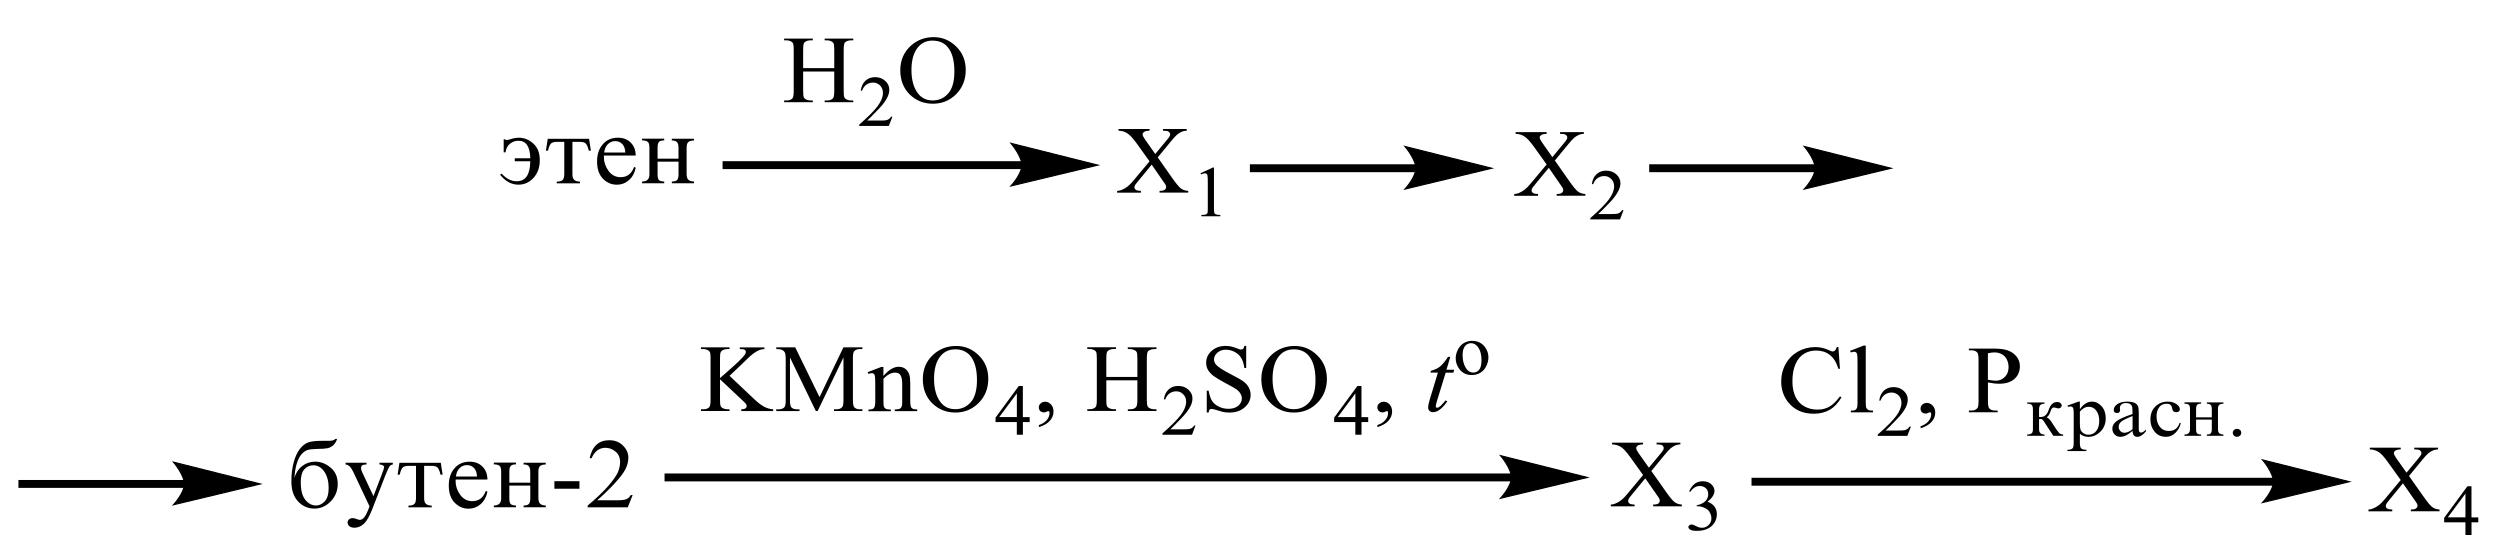 <?xml version="1.0" encoding="UTF-8"?> <svg xmlns="http://www.w3.org/2000/svg" xmlns:xlink="http://www.w3.org/1999/xlink" id="_Слой_1" data-name="Слой 1" width="534.61" height="119.45" viewBox="0 0 534.61 119.45"><defs><style> .cls-1 { stroke: #000; stroke-linecap: round; stroke-miterlimit: 10; stroke-width: .25px; } .cls-1, .cls-2 { fill: none; } .cls-3 { fill-rule: evenodd; } .cls-4 { clip-path: url(#clippath); } </style><clipPath id="clippath"><rect class="cls-2" width="534.61" height="119.45"></rect></clipPath></defs><g class="cls-4"><path class="cls-3" d="M247.57,33.65l3.06,4.36c.85,1.21,1.48,1.97,1.89,2.28.41.32.95.49,1.58.53v.37h-6.14v-.37c.41,0,.71-.05.89-.12.15-.06.28-.15.37-.28.09-.12.15-.25.15-.38,0-.15-.04-.31-.09-.46-.06-.11-.24-.41-.59-.88l-2.41-3.49-3.01,3.66c-.32.39-.5.65-.58.78-.06.13-.09.26-.09.41,0,.21.09.39.3.53.19.14.54.22,1.08.24v.37h-5.09v-.37c.37-.03.69-.1.95-.21.43-.17.84-.41,1.24-.7.39-.29.84-.75,1.34-1.36l3.4-4.06-2.82-3.93c-.78-1.06-1.43-1.76-1.97-2.09-.52-.33-1.15-.51-1.84-.53v-.37h6.63v.37c-.58.02-.97.11-1.17.26-.2.15-.32.32-.32.51,0,.25.19.61.52,1.09l2.19,3.12,2.54-3.06c.3-.36.48-.61.54-.74.07-.13.11-.27.11-.41s-.04-.26-.13-.37c-.11-.14-.24-.24-.41-.3-.15-.06-.48-.09-1-.1v-.37h5.09v.37c-.41.02-.72.08-.98.18-.37.16-.72.36-1.04.62-.32.26-.76.74-1.34,1.45l-2.84,3.45Z"></path><path class="cls-3" d="M256.72,37.04l2.62-1.21h.26v8.62c0,.57.02.93.07,1.07.06.14.15.25.32.32.15.07.48.12.97.13v.28h-4.05v-.28c.52-.01.84-.05.98-.12s.26-.17.32-.29c.06-.12.07-.49.07-1.1v-5.51c0-.74-.02-1.22-.07-1.43-.04-.16-.09-.28-.2-.35-.09-.08-.2-.11-.35-.11-.19,0-.46.08-.82.23l-.11-.23Z"></path><path class="cls-3" d="M353.13,100.73l3.08,4.36c.84,1.21,1.47,1.97,1.89,2.28.41.32.93.49,1.56.53v.37h-6.14v-.37c.41,0,.71-.05.91-.12.15-.06.28-.15.37-.28.09-.12.13-.25.13-.38,0-.15-.02-.31-.09-.46-.04-.11-.24-.41-.58-.88l-2.43-3.49-3.01,3.66c-.32.39-.5.65-.56.78-.07.13-.09.26-.09.41,0,.21.09.39.28.53.19.14.56.22,1.1.24v.37h-5.09v-.37c.35-.03.67-.1.93-.21.45-.17.85-.41,1.24-.7.39-.29.85-.74,1.35-1.36l3.38-4.06-2.82-3.93c-.76-1.06-1.41-1.76-1.95-2.09-.54-.33-1.15-.51-1.86-.53v-.37h6.63v.37c-.56.02-.95.11-1.15.26-.2.15-.32.32-.32.51,0,.25.17.61.5,1.09l2.21,3.12,2.54-3.06c.3-.36.46-.61.54-.74.07-.13.09-.27.09-.41s-.04-.26-.11-.37c-.11-.14-.24-.24-.41-.3-.17-.06-.5-.09-1-.1v-.37h5.09v.37c-.41.02-.74.08-.98.18-.39.16-.74.36-1.06.62-.32.26-.76.74-1.34,1.45l-2.84,3.45Z"></path><path class="cls-3" d="M361.21,105.06c.32-.69.71-1.22,1.17-1.59.46-.37,1.06-.56,1.74-.56.85,0,1.52.27,1.99.8.33.4.52.82.52,1.27,0,.74-.5,1.51-1.47,2.31.65.25,1.15.6,1.48,1.05.33.46.5.99.5,1.61,0,.88-.28,1.65-.87,2.3-.78.84-1.89,1.27-3.36,1.27-.72,0-1.21-.08-1.47-.26-.26-.17-.39-.35-.39-.55,0-.14.06-.27.19-.38.11-.11.26-.17.45-.17.13,0,.26.02.39.06.09.02.3.12.61.28.32.16.54.25.67.28.19.05.39.08.61.08.54,0,1.02-.2,1.41-.59.41-.4.59-.87.59-1.41,0-.4-.09-.78-.28-1.16-.13-.28-.28-.49-.45-.64-.22-.2-.54-.38-.93-.55-.41-.16-.8-.25-1.23-.25h-.24v-.23c.41-.05.84-.19,1.24-.43.43-.24.72-.52.93-.85.19-.33.28-.7.28-1.09,0-.52-.17-.94-.5-1.25-.35-.32-.78-.48-1.28-.48-.82,0-1.5.42-2.04,1.25l-.28-.12Z"></path><rect x="154.52" y="34.47" width="64.22" height="1.69"></rect><path class="cls-1" d="M234.76,35.31l-18.56,4.45s2.32-2.5,2.32-4.45-2.32-4.66-2.32-4.66l18.56,4.66Z"></path><path d="M234.76,35.31l-18.56,4.45s2.32-2.5,2.32-4.45-2.32-4.66-2.32-4.66l18.56,4.66Z"></path><rect x="267.28" y="35.13" width="35.72" height="1.69"></rect><path class="cls-1" d="M319.01,35.98l-18.56,4.45s2.32-2.5,2.32-4.45-2.32-4.66-2.32-4.66l18.56,4.66Z"></path><path d="M319.01,35.98l-18.56,4.45s2.32-2.5,2.32-4.45-2.32-4.66-2.32-4.66l18.56,4.66Z"></path><path class="cls-3" d="M332.49,34.32l3.06,4.36c.85,1.21,1.48,1.97,1.89,2.28.41.32.95.49,1.58.53v.37h-6.14v-.37c.41,0,.71-.05.89-.12.15-.06.28-.15.37-.28.09-.12.15-.25.15-.38,0-.15-.04-.31-.09-.46-.06-.11-.24-.41-.59-.88l-2.41-3.49-3.01,3.66c-.32.39-.5.65-.58.78-.06.13-.09.26-.09.41,0,.21.09.39.3.53.19.14.54.22,1.08.24v.37h-5.09v-.37c.37-.03.69-.1.95-.21.43-.17.84-.41,1.24-.7.39-.29.84-.75,1.34-1.36l3.4-4.06-2.82-3.93c-.78-1.06-1.43-1.76-1.97-2.09-.52-.33-1.15-.51-1.84-.53v-.37h6.63v.37c-.58.02-.97.11-1.17.26s-.32.32-.32.51c0,.25.19.61.52,1.09l2.19,3.12,2.54-3.06c.3-.36.48-.61.54-.74.07-.13.11-.27.11-.41s-.04-.26-.13-.37c-.11-.14-.24-.24-.41-.3-.15-.06-.48-.09-1-.1v-.37h5.09v.37c-.41.02-.72.08-.98.18-.37.16-.72.36-1.04.62s-.76.74-1.34,1.45l-2.84,3.45Z"></path><path class="cls-3" d="M347.17,44.95l-.74,1.97h-6.35v-.28c1.87-1.62,3.17-2.94,3.94-3.96.76-1.02,1.15-1.96,1.15-2.81,0-.65-.2-1.18-.63-1.6-.41-.42-.91-.62-1.48-.62-.54,0-1,.15-1.43.44-.43.29-.72.72-.93,1.29h-.3c.13-.93.46-1.64,1.02-2.14.54-.5,1.23-.75,2.04-.75.87,0,1.6.27,2.19.8.58.53.87,1.16.87,1.88,0,.52-.13,1.03-.39,1.55-.39.81-1.02,1.68-1.89,2.58-1.32,1.37-2.13,2.19-2.47,2.47h2.8c.58,0,.98-.02,1.21-.06.22-.04.43-.12.61-.25.19-.12.35-.3.48-.52h.3Z"></path><rect x="3.94" y="102.64" width="35.72" height="1.69"></rect><path class="cls-1" d="M55.67,103.49l-18.56,4.45s2.32-2.5,2.32-4.45-2.32-4.66-2.32-4.66l18.56,4.66Z"></path><path d="M55.67,103.49l-18.56,4.45s2.32-2.5,2.32-4.45-2.32-4.66-2.32-4.66l18.56,4.66Z"></path><path class="cls-3" d="M126.09,97.99c.54-2.56,1.95-3.85,4.21-3.85,1.18,0,2.16.38,2.92,1.15.77.76,1.15,1.62,1.15,2.56,0,.83-.21,1.66-.62,2.48-.41.82-1.22,1.87-2.42,3.16-1.2,1.28-2.41,2.45-3.62,3.49h4.32c1,0,1.67-.1,2.03-.29.35-.19.63-.47.82-.83h.41l-1.05,2.63h-8.58v-.37c1.87-1.57,3.33-2.96,4.39-4.18,1.05-1.22,1.74-2.19,2.06-2.91.32-.72.49-1.47.49-2.23,0-.96-.33-1.7-.99-2.24-.66-.53-1.36-.8-2.11-.8-1.35,0-2.35.74-3,2.23h-.4ZM118.55,102.9h5.36v1.62h-5.36v-1.62ZM108.91,103.21h4.48v-2.36c0-.54-.11-.93-.32-1.17-.21-.24-.58-.36-1.11-.36v-.37h4.74v.37c-.59.02-1,.14-1.23.36-.23.22-.34.61-.34,1.16v5.63c0,.59.12,1.01.36,1.24.24.23.64.37,1.22.39v.37h-4.74v-.37c.56,0,.93-.11,1.13-.34s.3-.62.3-1.16v-2.75h-4.48v2.75c0,.59.1.98.29,1.18.19.2.57.31,1.13.32v.37h-4.74v-.37c1.05,0,1.57-.51,1.57-1.51v-5.76c0-.65-.13-1.07-.39-1.25-.26-.18-.65-.28-1.18-.28v-.37h4.74v.37c-.55,0-.92.11-1.12.33-.2.22-.3.62-.3,1.2v2.36ZM102,101.9c-.02-.78-.23-1.39-.63-1.81-.4-.42-.9-.63-1.51-.63s-1.15.22-1.59.66c-.44.44-.7,1.03-.77,1.78h4.5ZM104.24,105.14c-.23,1.13-.72,2.02-1.46,2.67s-1.6.97-2.57.97c-1.16,0-2.16-.43-2.99-1.29-.83-.86-1.25-2.07-1.25-3.64s.4-2.75,1.21-3.7,1.89-1.42,3.25-1.42c1.15,0,2.07.36,2.76,1.07.69.71,1.04,1.63,1.04,2.74h-6.79c0,.17-.01.29-.01.38,0,1.03.33,1.99.98,2.89.66.9,1.52,1.36,2.6,1.36,1.39,0,2.35-.73,2.88-2.2l.34.17ZM90.7,99.61v6.96c0,.53.12.92.37,1.16.25.24.66.37,1.25.39v.37h-4.97v-.37c.61,0,1.03-.12,1.26-.36.24-.24.35-.67.35-1.28v-6.86h-1.61c-.56,0-.97.11-1.22.34-.25.23-.47.74-.65,1.54h-.45l.39-2.54h8.84l.39,2.54h-.45c-.18-.77-.4-1.28-.64-1.52-.24-.24-.65-.36-1.23-.36h-1.61ZM73.9,98.95h4.48v.37c-.43.01-.73.07-.91.19s-.26.3-.26.56.07.54.2.83l2.45,5.2,1.67-4.35c.42-1.06.62-1.66.62-1.82,0-.35-.33-.55-1-.61v-.37h2.86v.37c-.32.05-.57.2-.74.45-.17.25-.47.91-.9,1.98l-2.72,7.02c-.62,1.6-1.23,2.68-1.84,3.24-.61.56-1.29.84-2.03.84-.42,0-.77-.1-1.04-.31-.27-.21-.41-.47-.41-.8,0-.28.11-.51.32-.69.21-.18.48-.26.81-.26.21,0,.54.09.99.27.2.07.36.11.5.11.63,0,1.21-.68,1.75-2.05l.32-.84-3.48-7.37c-.48-1.02-1.02-1.55-1.64-1.58v-.37ZM64.32,103.18c0,1.69.33,2.93.99,3.73.66.8,1.43,1.19,2.29,1.19.67,0,1.28-.3,1.84-.89.56-.59.84-1.54.84-2.86,0-1.42-.31-2.58-.93-3.49-.62-.91-1.41-1.36-2.37-1.36-.73,0-1.35.28-1.88.84-.53.56-.79,1.51-.79,2.83ZM71.7,93.87h.39c-.2.58-.47,1.02-.81,1.34-.35.32-.75.53-1.22.63-.47.1-1.21.16-2.22.16-.9.01-1.58.09-2.03.22-.45.13-.89.43-1.31.9-.43.47-.77,1.14-1.04,2.02-.27.88-.43,1.9-.5,3.05.32-1.1.89-1.95,1.7-2.56.81-.61,1.73-.91,2.75-.91,1.18,0,2.27.43,3.29,1.28,1.02.85,1.52,2.01,1.52,3.48s-.5,2.7-1.49,3.73c-.99,1.03-2.16,1.55-3.5,1.55s-2.56-.51-3.5-1.54c-.95-1.02-1.42-2.45-1.42-4.28,0-1.53.17-2.89.5-4.09.33-1.2.77-2.15,1.32-2.85.55-.7,1.14-1.16,1.78-1.39.64-.22,1.57-.34,2.79-.34h1.56c.77,0,1.25-.13,1.45-.42Z"></path><rect x="142.11" y="101.25" width="181.32" height="1.69"></rect><path class="cls-1" d="M339.45,102.1l-18.56,4.45s2.32-2.5,2.32-4.45-2.32-4.66-2.32-4.66l18.56,4.66Z"></path><path d="M339.45,102.1l-18.56,4.45s2.32-2.5,2.32-4.45-2.32-4.66-2.32-4.66l18.56,4.66Z"></path><path class="cls-3" d="M204.27,74.71c-1.28,0-2.3.45-3.08,1.36-.97,1.12-1.45,2.77-1.45,4.94s.5,3.93,1.5,5.13c.76.91,1.78,1.36,3.04,1.36,1.34,0,2.45-.5,3.32-1.5s1.32-2.57,1.32-4.72c0-2.33-.48-4.07-1.45-5.21-.78-.91-1.84-1.37-3.21-1.37ZM204.47,73.98c1.86,0,3.47.67,4.83,2.01,1.37,1.34,2.04,3.02,2.04,5.03s-.69,3.78-2.06,5.15c-1.37,1.37-3.03,2.05-4.97,2.05s-3.64-.67-4.97-2c-1.34-1.33-2-3.06-2-5.17s.76-3.93,2.32-5.29c1.34-1.19,2.95-1.78,4.83-1.78ZM188.92,80.38c1.13-1.3,2.21-1.95,3.25-1.95.52,0,.97.13,1.35.38.37.25.69.66.91,1.24.15.4.22,1.02.22,1.85v3.93c0,.58.06.98.15,1.19.09.17.2.3.39.39.17.09.48.14.95.14v.36h-4.79v-.36h.2c.45,0,.76-.07.95-.2.19-.13.3-.32.37-.58.04-.1.06-.41.06-.94v-3.76c0-.84-.13-1.44-.35-1.82-.22-.38-.61-.57-1.15-.57-.84,0-1.67.44-2.51,1.31v4.85c0,.62.04,1.01.11,1.16.09.19.24.34.41.43.17.09.52.14,1.06.14v.36h-4.79v-.36h.2c.5,0,.84-.12,1-.36.17-.24.26-.69.26-1.36v-3.41c0-1.1-.02-1.78-.07-2.02-.06-.24-.13-.41-.24-.49-.11-.09-.26-.13-.45-.13-.2,0-.43.05-.71.15l-.16-.36,2.91-1.12h.46v1.95ZM174.46,87.9l-5.53-11.46v9.1c0,.84.1,1.36.29,1.57.26.28.67.42,1.24.42h.51v.37h-4.98v-.37h.51c.61,0,1.03-.17,1.29-.52.15-.22.23-.7.23-1.47v-8.9c0-.6-.07-1.04-.21-1.31-.1-.19-.28-.36-.54-.49-.26-.13-.69-.2-1.27-.2v-.37h4.05l5.2,10.65,5.11-10.65h4.06v.37h-.5c-.61,0-1.04.17-1.3.52-.16.22-.23.7-.23,1.47v8.9c0,.84.1,1.36.3,1.57.26.28.67.42,1.23.42h.5v.37h-6.08v-.37h.51c.61,0,1.04-.17,1.29-.52.16-.22.23-.7.23-1.47v-9.1l-5.52,11.46h-.35ZM155.99,80.35l5.28,4.99c.87.82,1.61,1.38,2.22,1.68.61.3,1.23.47,1.84.51v.37h-6.81v-.37c.41,0,.7-.07.88-.2.18-.13.27-.28.27-.44s-.03-.3-.1-.43c-.07-.13-.29-.37-.66-.71l-4.94-4.65v4.39c0,.69.04,1.14.14,1.36.07.17.22.31.44.43.3.16.62.24.96.24h.49v.37h-6.1v-.37h.51c.59,0,1.02-.16,1.29-.49.17-.22.25-.73.25-1.55v-8.8c0-.69-.04-1.15-.14-1.38-.07-.16-.21-.3-.43-.42-.31-.16-.63-.24-.97-.24h-.51v-.37h6.1v.37h-.49c-.33,0-.65.08-.96.23-.22.11-.37.27-.45.48-.09.22-.13.66-.13,1.33v4.17c.14-.13.62-.55,1.45-1.27,2.09-1.82,3.35-3.04,3.79-3.64.19-.27.29-.5.29-.7,0-.16-.07-.29-.22-.41-.15-.12-.4-.17-.75-.17h-.33v-.37h5.26v.37c-.31,0-.59.05-.84.12-.25.07-.56.22-.93.43-.37.21-.82.55-1.35,1.02-.15.13-.87.82-2.14,2.06l-2.18,2.07Z"></path><path class="cls-3" d="M217.45,89.19v-5.07l-3.77,5.07h3.77ZM220.19,89.19v1.07h-1.45v2.7h-1.3v-2.7h-4.55v-.96l4.97-6.76h.87v6.66h1.45Z"></path><path class="cls-3" d="M222.16,91.33v-.44c.72-.23,1.28-.58,1.69-1.06.39-.48.59-.98.59-1.52,0-.13-.04-.23-.09-.32-.06-.06-.11-.09-.15-.09-.09,0-.26.07-.52.2-.13.06-.26.09-.39.09-.35,0-.63-.1-.84-.29-.2-.19-.3-.46-.3-.8s.13-.61.39-.84c.26-.23.59-.35.97-.35.46,0,.87.19,1.24.58.37.38.54.9.54,1.53,0,.69-.24,1.33-.74,1.92-.5.59-1.3,1.06-2.39,1.4Z"></path><path class="cls-3" d="M236.58,80.6h6.64v-3.9c0-.7-.04-1.15-.13-1.38-.07-.17-.22-.31-.45-.43-.3-.16-.63-.24-.97-.24h-.5v-.37h6.13v.37h-.52c-.33,0-.65.08-.95.23-.24.11-.39.27-.46.49-.07.22-.13.66-.13,1.33v8.79c0,.69.06,1.14.15,1.36.07.17.2.31.43.43.32.16.63.24.97.24h.52v.37h-6.13v-.37h.5c.59,0,1-.16,1.28-.49.17-.22.26-.73.26-1.55v-4.15h-6.64v4.15c0,.69.04,1.14.13,1.36.07.17.22.31.45.43.3.16.63.24.97.24h.52v.37h-6.14v-.37h.5c.59,0,1.02-.16,1.3-.49.17-.22.24-.73.24-1.55v-8.79c0-.7-.04-1.15-.13-1.38-.07-.17-.2-.31-.43-.43-.32-.16-.63-.24-.98-.24h-.5v-.37h6.14v.37h-.52c-.33,0-.67.08-.97.23-.22.11-.37.27-.45.49-.09.22-.13.66-.13,1.33v3.9Z"></path><path class="cls-3" d="M255.65,90.99l-.74,1.97h-6.33v-.28c1.86-1.62,3.17-2.94,3.94-3.96.76-1.02,1.13-1.96,1.13-2.81,0-.65-.2-1.18-.63-1.6-.41-.42-.91-.63-1.48-.63-.54,0-1,.15-1.43.44-.41.29-.72.72-.93,1.29h-.3c.13-.93.48-1.64,1.02-2.14.56-.5,1.23-.74,2.04-.74.87,0,1.61.26,2.19.8.58.53.87,1.16.87,1.88,0,.52-.13,1.03-.37,1.55-.39.81-1.04,1.68-1.91,2.58-1.32,1.37-2.13,2.19-2.45,2.47h2.8c.56,0,.97-.02,1.19-.06.24-.04.45-.12.63-.24.19-.12.33-.3.48-.52h.28Z"></path><path class="cls-3" d="M276.66,74.71c-1.28,0-2.3.45-3.08,1.36-.97,1.12-1.45,2.77-1.45,4.94s.5,3.93,1.5,5.13c.76.91,1.78,1.36,3.04,1.36,1.34,0,2.45-.5,3.32-1.5.89-1,1.32-2.57,1.32-4.72,0-2.33-.48-4.07-1.45-5.21-.76-.91-1.84-1.37-3.21-1.37ZM276.86,73.98c1.86,0,3.47.67,4.83,2.01,1.37,1.34,2.06,3.02,2.06,5.03s-.69,3.78-2.06,5.15c-1.37,1.37-3.04,2.05-4.99,2.05s-3.62-.67-4.97-2c-1.34-1.33-2-3.06-2-5.17s.78-3.93,2.32-5.29c1.35-1.19,2.95-1.78,4.83-1.78ZM266.49,73.98v4.71h-.39c-.13-.9-.35-1.62-.69-2.16-.32-.54-.8-.96-1.39-1.28-.61-.31-1.23-.47-1.87-.47-.74,0-1.34.21-1.82.64-.48.43-.72.91-.72,1.45,0,.41.15.79.46,1.13.43.5,1.47,1.17,3.1,2.01,1.34.68,2.26,1.21,2.75,1.57.48.37.87.79,1.13,1.29s.39,1.01.39,1.56c0,1.03-.41,1.92-1.26,2.67-.84.75-1.91,1.12-3.25,1.12-.41,0-.8-.03-1.17-.09-.22-.03-.67-.16-1.36-.37-.69-.21-1.11-.32-1.3-.32s-.32.05-.43.15c-.09.1-.17.31-.22.62h-.39v-4.67h.39c.19.98.43,1.71.74,2.19.32.49.78.89,1.41,1.21.65.32,1.34.48,2.1.48.89,0,1.58-.22,2.1-.66.5-.44.76-.96.76-1.57,0-.34-.09-.67-.3-1.01-.19-.34-.48-.66-.89-.95-.28-.2-1.04-.63-2.26-1.28-1.23-.65-2.08-1.17-2.6-1.56-.52-.39-.91-.82-1.19-1.28-.26-.47-.39-.98-.39-1.55,0-.98.39-1.82,1.17-2.53.8-.71,1.8-1.06,3.01-1.06.76,0,1.58.18,2.43.53.39.17.67.25.84.25.19,0,.33-.05.45-.16.11-.1.2-.31.28-.63h.39Z"></path><path class="cls-3" d="M289.84,89.19v-5.07l-3.77,5.07h3.77ZM292.58,89.19v1.07h-1.43v2.7h-1.32v-2.7h-4.53v-.96l4.97-6.76h.87v6.66h1.43Z"></path><path class="cls-3" d="M294.55,91.33v-.44c.72-.23,1.3-.58,1.69-1.06.41-.48.59-.98.59-1.52,0-.13-.02-.23-.09-.32-.06-.06-.09-.09-.15-.09-.07,0-.24.07-.5.2-.13.06-.26.09-.41.09-.33,0-.61-.1-.82-.29-.2-.19-.32-.46-.32-.8s.13-.61.41-.84c.26-.23.58-.35.97-.35.46,0,.87.19,1.24.58.35.38.54.9.54,1.53,0,.69-.26,1.33-.76,1.92-.5.59-1.3,1.06-2.39,1.4Z"></path><path class="cls-3" d="M310.14,76.33l-.82,2.73h1.65l-.17.63h-1.65l-1.82,5.92c-.19.64-.3,1.05-.3,1.24,0,.11.04.2.09.26.06.06.11.09.2.09.17,0,.41-.12.69-.35.17-.13.54-.55,1.13-1.24l.35.25c-.65.9-1.26,1.53-1.84,1.9-.39.25-.8.38-1.21.38-.3,0-.56-.09-.74-.28-.2-.18-.3-.42-.3-.71,0-.36.11-.91.33-1.66l1.76-5.81h-1.6l.11-.39c.76-.2,1.41-.5,1.93-.9.5-.4,1.08-1.09,1.71-2.07h.46Z"></path><path class="cls-3" d="M314.56,73.38c-.28,0-.56.08-.84.24-.3.16-.52.44-.69.83-.19.4-.26.91-.26,1.53,0,1,.2,1.87.63,2.6.41.73.97,1.09,1.65,1.09.52,0,.93-.2,1.26-.6.33-.4.5-1.09.5-2.07,0-1.22-.28-2.19-.84-2.89-.37-.48-.85-.72-1.43-.72ZM314.8,72.89c1.1,0,1.99.4,2.65,1.19.56.68.84,1.46.84,2.34,0,.62-.15,1.24-.46,1.87-.3.63-.74,1.11-1.28,1.43-.54.32-1.15.48-1.82.48-1.1,0-1.97-.41-2.62-1.24-.54-.7-.82-1.48-.82-2.35,0-.63.17-1.26.5-1.89.33-.62.76-1.09,1.3-1.39.54-.3,1.11-.45,1.71-.45Z"></path><rect x="352.67" y="35.13" width="35.72" height="1.69"></rect><path class="cls-1" d="M404.4,35.98l-18.56,4.45s2.32-2.5,2.32-4.45-2.32-4.66-2.32-4.66l18.56,4.66Z"></path><path d="M404.4,35.98l-18.56,4.45s2.32-2.5,2.32-4.45-2.32-4.66-2.32-4.66l18.56,4.66Z"></path><path class="cls-3" d="M140.61,33.93h4.48v-2.36c0-.54-.1-.93-.32-1.17-.21-.24-.58-.36-1.11-.36v-.37h4.74v.37c-.59.02-1,.14-1.23.36-.23.22-.34.61-.34,1.16v5.63c0,.59.12,1.01.36,1.24.24.23.65.37,1.22.39v.37h-4.74v-.37c.56,0,.93-.11,1.13-.34.2-.23.3-.62.3-1.16v-2.75h-4.48v2.75c0,.59.1.98.29,1.18.19.2.57.31,1.13.32v.37h-4.74v-.37c1.05,0,1.57-.51,1.57-1.51v-5.76c0-.65-.13-1.07-.39-1.25-.26-.18-.65-.28-1.18-.28v-.37h4.74v.37c-.55,0-.92.11-1.12.33-.2.22-.3.62-.3,1.2v2.36ZM133.71,32.62c-.02-.78-.23-1.39-.63-1.81-.4-.42-.9-.63-1.51-.63s-1.15.22-1.59.66c-.44.44-.7,1.03-.77,1.78h4.5ZM135.95,35.86c-.23,1.13-.72,2.02-1.46,2.67-.74.65-1.6.97-2.57.97-1.16,0-2.16-.43-2.99-1.29-.83-.86-1.25-2.07-1.25-3.64s.4-2.75,1.21-3.7,1.89-1.42,3.25-1.42c1.15,0,2.07.36,2.76,1.07.69.71,1.04,1.63,1.04,2.74h-6.79c0,.17-.01.29-.01.38,0,1.03.33,1.99.98,2.89.65.9,1.52,1.36,2.6,1.36,1.39,0,2.35-.73,2.88-2.2l.34.17ZM122.41,30.33v6.96c0,.53.12.92.37,1.16s.66.37,1.25.39v.37h-4.97v-.37c.61,0,1.03-.12,1.26-.36.24-.24.35-.67.35-1.28v-6.86h-1.61c-.56,0-.97.11-1.22.34-.25.23-.47.74-.65,1.54h-.45l.39-2.54h8.84l.39,2.54h-.45c-.18-.77-.4-1.28-.64-1.52-.24-.24-.65-.36-1.23-.36h-1.61ZM113.39,33.85h-3.31v.63h3.31c-.01,1.43-.26,2.5-.74,3.21-.48.71-1.2,1.07-2.16,1.07-1.18,0-2.25-.55-3.22-1.64l-.33.23c1.12,1.43,2.43,2.14,3.92,2.14,1.27,0,2.35-.49,3.24-1.46.88-.97,1.33-2.23,1.33-3.78s-.45-2.69-1.36-3.53c-.9-.84-1.95-1.27-3.13-1.27-.55,0-1.13.1-1.73.3-.37.12-.64.18-.82.18-.19,0-.35-.05-.49-.15h-.19v2.8h.39c.13-.85.47-1.48,1-1.88.53-.4,1.11-.6,1.75-.6.82,0,1.45.31,1.87.93.43.62.65,1.56.68,2.81Z"></path><path class="cls-3" d="M171.75,14.57h6.65v-3.9c0-.7-.04-1.16-.14-1.38-.07-.17-.22-.31-.44-.43-.3-.16-.62-.24-.96-.24h-.51v-.37h6.12v.37h-.51c-.34,0-.66.08-.96.23-.22.11-.38.27-.46.49-.08.22-.12.66-.12,1.33v8.78c0,.69.04,1.15.14,1.37.07.17.21.31.43.43.31.16.63.24.97.24h.51v.37h-6.12v-.37h.51c.58,0,1.01-.16,1.28-.49.18-.21.26-.73.26-1.55v-4.15h-6.65v4.15c0,.69.05,1.15.14,1.37.07.17.22.31.44.43.3.16.62.24.96.24h.52v.37h-6.13v-.37h.51c.59,0,1.02-.16,1.29-.49.17-.21.25-.73.25-1.55v-8.78c0-.7-.04-1.16-.14-1.38-.07-.17-.21-.31-.43-.43-.31-.16-.63-.24-.97-.24h-.51v-.37h6.13v.37h-.52c-.34,0-.66.08-.96.23-.22.11-.37.27-.45.49-.09.22-.13.66-.13,1.33v3.9Z"></path><path class="cls-3" d="M190.83,24.96l-.76,1.97h-6.33v-.28c1.86-1.62,3.18-2.94,3.94-3.96.76-1.02,1.13-1.96,1.13-2.81,0-.65-.2-1.18-.61-1.6-.43-.42-.93-.62-1.5-.62-.52,0-1,.15-1.42.44-.42.29-.73.72-.93,1.29h-.29c.13-.93.47-1.64,1.02-2.14.55-.5,1.24-.75,2.05-.75.87,0,1.6.27,2.17.8.59.53.87,1.16.87,1.88,0,.52-.13,1.03-.37,1.55-.39.81-1.02,1.68-1.91,2.58-1.3,1.37-2.13,2.19-2.45,2.47h2.81c.58,0,.97-.02,1.19-.06.24-.04.45-.12.63-.25s.35-.3.48-.52h.3Z"></path><path class="cls-3" d="M199.44,8.68c-1.28,0-2.3.45-3.08,1.36-.97,1.12-1.45,2.77-1.45,4.94s.5,3.93,1.5,5.13c.76.91,1.78,1.37,3.04,1.37,1.34,0,2.45-.5,3.32-1.5.89-1,1.32-2.57,1.32-4.72,0-2.33-.48-4.07-1.45-5.21-.76-.91-1.84-1.36-3.21-1.36ZM199.65,7.94c1.86,0,3.47.67,4.83,2.01,1.37,1.34,2.04,3.02,2.04,5.03s-.69,3.79-2.04,5.15c-1.37,1.37-3.04,2.05-4.99,2.05s-3.62-.67-4.97-2c-1.34-1.33-2-3.06-2-5.17s.78-3.93,2.32-5.29c1.35-1.18,2.95-1.78,4.83-1.78Z"></path><rect x="374.55" y="102.17" width="111.83" height="1.69"></rect><path class="cls-1" d="M502.4,103.01l-18.56,4.45s2.32-2.5,2.32-4.45-2.32-4.66-2.32-4.66l18.56,4.66Z"></path><path d="M502.4,103.01l-18.56,4.45s2.32-2.5,2.32-4.45-2.32-4.66-2.32-4.66l18.56,4.66Z"></path><path class="cls-3" d="M398.98,73.88v12.2c0,.58.04.96.13,1.15.09.19.22.33.41.43.19.1.52.15,1.02.15v.36h-4.75v-.36c.45,0,.76-.04.91-.13.17-.09.3-.23.39-.43.09-.2.13-.59.13-1.15v-8.35c0-1.04-.02-1.68-.07-1.91-.04-.24-.13-.4-.24-.49-.09-.09-.24-.13-.41-.13-.19,0-.41.05-.71.16l-.17-.35,2.88-1.12h.48ZM393.13,74.23l.33,4.63h-.33c-.43-1.39-1.06-2.38-1.87-2.99-.8-.61-1.78-.91-2.91-.91-.95,0-1.8.23-2.56.69-.78.46-1.37,1.19-1.82,2.19-.45,1-.67,2.25-.67,3.75,0,1.23.22,2.3.63,3.2s1.04,1.6,1.87,2.08c.84.48,1.78.72,2.86.72.93,0,1.74-.19,2.45-.57.72-.38,1.5-1.13,2.36-2.25l.32.2c-.71,1.21-1.54,2.1-2.51,2.66-.97.56-2.1.84-3.42.84-2.38,0-4.21-.84-5.51-2.51-.97-1.25-1.45-2.71-1.45-4.4,0-1.36.32-2.61.97-3.75.63-1.14,1.52-2.02,2.64-2.65,1.13-.62,2.36-.94,3.68-.94,1.04,0,2.06.24,3.06.72.3.15.52.22.63.22.2,0,.37-.06.5-.19.19-.18.32-.43.39-.75h.37Z"></path><path class="cls-3" d="M408.63,91.25l-.76,1.96h-6.33v-.28c1.86-1.62,3.17-2.94,3.94-3.96.76-1.02,1.13-1.96,1.13-2.81,0-.65-.2-1.18-.61-1.6-.43-.42-.93-.62-1.5-.62-.52,0-1,.15-1.43.44-.41.29-.72.72-.93,1.29h-.28c.13-.93.46-1.64,1-2.14.56-.5,1.24-.75,2.06-.75.87,0,1.6.27,2.17.8.59.53.87,1.16.87,1.88,0,.52-.13,1.03-.37,1.55-.39.81-1.02,1.68-1.91,2.58-1.3,1.36-2.13,2.19-2.45,2.47h2.8c.56,0,.97-.02,1.19-.06.24-.04.45-.12.63-.25.19-.12.35-.3.48-.52h.3Z"></path><path class="cls-3" d="M410.71,91.58v-.44c.72-.23,1.28-.58,1.67-1.06.41-.48.59-.98.59-1.52,0-.13-.02-.23-.09-.32-.04-.06-.09-.09-.15-.09-.07,0-.24.07-.5.2-.13.06-.26.09-.41.09-.33,0-.61-.1-.82-.29s-.3-.46-.3-.8.13-.61.39-.84c.26-.23.59-.35.97-.35.46,0,.87.19,1.24.58.35.38.54.89.54,1.53,0,.69-.24,1.33-.76,1.92-.5.59-1.3,1.06-2.38,1.4Z"></path><path class="cls-3" d="M425.11,81.21c.37.07.71.12.98.15.3.03.54.05.74.05.74,0,1.37-.27,1.89-.81.54-.54.8-1.24.8-2.09,0-.59-.13-1.14-.37-1.64-.26-.51-.61-.88-1.08-1.13-.46-.25-1-.38-1.6-.38-.35,0-.82.06-1.37.19v5.66ZM425.11,81.78v3.97c0,.86.09,1.39.3,1.6.26.29.67.44,1.21.44h.56v.37h-6.14v-.37h.54c.61,0,1.04-.19,1.3-.56.15-.21.22-.7.22-1.48v-8.8c0-.86-.09-1.39-.3-1.6-.26-.29-.67-.44-1.23-.44h-.54v-.37h5.25c1.28,0,2.3.13,3.03.38.74.25,1.37.67,1.87,1.27.5.59.76,1.3.76,2.12,0,1.11-.39,2.02-1.15,2.71-.78.7-1.86,1.04-3.27,1.04-.35,0-.72-.02-1.13-.07-.39-.05-.82-.12-1.28-.21Z"></path><path class="cls-3" d="M478.38,91.7c.24,0,.45.08.63.24.19.16.26.37.26.61s-.07.44-.26.61c-.19.17-.39.25-.63.25-.26,0-.46-.08-.65-.25-.17-.17-.26-.37-.26-.61s.09-.45.28-.61c.17-.16.39-.24.63-.24ZM469.62,89.25h3.36v-1.77c0-.41-.07-.7-.24-.88-.15-.18-.43-.27-.82-.27v-.28h3.55v.28c-.45.01-.74.11-.93.27-.17.17-.24.46-.24.87v4.23c0,.45.07.76.26.93.19.18.48.27.91.29v.28h-3.55v-.28c.41,0,.69-.08.84-.26.15-.17.22-.46.22-.87v-2.06h-3.36v2.06c0,.44.07.74.22.89.15.15.43.23.85.24v.28h-3.56v-.28c.8,0,1.19-.38,1.19-1.13v-4.32c0-.49-.09-.8-.3-.94-.19-.14-.48-.21-.89-.21v-.28h3.56v.28c-.41,0-.69.08-.85.25-.15.16-.22.46-.22.9v1.77ZM466.34,90.54c-.2.79-.58,1.47-1.15,2.03-.58.56-1.24.84-2,.84-1.02,0-1.84-.36-2.43-1.09-.61-.73-.91-1.6-.91-2.61,0-1.15.35-2.08,1.06-2.78.72-.7,1.6-1.05,2.64-1.05.72,0,1.34.17,1.84.52.52.35.76.73.76,1.15,0,.18-.07.32-.22.43-.15.11-.33.17-.56.17-.5,0-.78-.25-.85-.76-.06-.35-.17-.62-.35-.79-.19-.17-.48-.26-.89-.26-.67,0-1.19.25-1.56.76-.37.51-.56,1.14-.56,1.89,0,.94.24,1.7.71,2.29.46.58,1.11.88,1.91.88,1.17,0,1.95-.58,2.32-1.75l.26.11ZM456.04,91.78v-2.81c-1.21.47-2,.86-2.39,1.17-.39.31-.58.69-.58,1.14,0,.35.11.64.35.89.22.25.52.37.87.37.28,0,.56-.06.85-.19.3-.13.59-.32.89-.57ZM458.89,91.86v.39c-.65.78-1.26,1.17-1.82,1.17-.67,0-1.02-.43-1.04-1.3-.46.43-.93.76-1.35.97-.45.22-.87.32-1.28.32-.48,0-.87-.17-1.21-.51-.32-.34-.48-.75-.48-1.24,0-.64.33-1.2.98-1.66.67-.46,1.78-.95,3.34-1.46,0-.71-.02-1.2-.07-1.46-.04-.26-.17-.48-.39-.64-.2-.16-.54-.25-.98-.25-.37,0-.67.09-.91.28-.22.19-.35.44-.35.75,0,.07.02.15.02.25,0,.07.02.13.02.2,0,.43-.22.65-.65.65-.46,0-.71-.21-.71-.64,0-.51.28-.93.8-1.28.52-.35,1.23-.52,2.1-.52.65,0,1.15.09,1.54.26.37.17.61.4.74.7.11.29.17.74.17,1.35v3.59c0,.49.17.73.48.73.3,0,.65-.22,1.06-.66ZM444.77,88v2.65c0,.59.06,1.03.17,1.3.11.27.32.51.63.71.3.2.65.3,1.04.3.71,0,1.26-.27,1.67-.81.43-.54.63-1.26.63-2.17,0-.85-.2-1.56-.61-2.13-.39-.57-.95-.86-1.63-.86-.33,0-.67.08-.98.25-.32.17-.61.42-.91.76ZM444.77,85.89v1.63c.37-.55.78-.96,1.21-1.23.43-.27.89-.41,1.39-.41.76,0,1.43.33,2.04.99.59.66.89,1.51.89,2.55,0,1.16-.37,2.12-1.13,2.87-.76.75-1.61,1.13-2.56,1.13-.37,0-.71-.06-1.02-.17-.3-.11-.58-.27-.82-.49v1.97c0,.58.09.97.28,1.16.2.19.56.29,1.11.29v.28h-4.05v-.28c.52,0,.87-.09,1.06-.27.19-.18.28-.57.28-1.18v-6.48c0-.54-.06-.89-.17-1.07-.11-.17-.3-.26-.54-.26-.13,0-.3.03-.5.09l-.13-.28,2.38-.85h.28ZM433.5,86.06h3.71v.28c-.43,0-.74.1-.91.29-.17.19-.26.51-.26.96v1.59c.15,0,.24,0,.32,0,.82,0,1.39-.49,1.71-1.46.39-1.17,1-1.75,1.8-1.75.33,0,.58.08.76.23.17.15.26.32.26.49,0,.17-.07.31-.2.45-.13.13-.32.2-.56.2-.09,0-.22-.03-.37-.08-.22-.08-.39-.12-.52-.12-.19,0-.33.05-.43.16-.11.11-.2.33-.32.67-.19.61-.46,1.04-.84,1.28.39.11.82.55,1.26,1.31.04.04.06.09.09.14l.84,1.27c.28.43.54.69.72.79.2.1.43.16.63.16v.28h-2.1l-2-3.06c-.22-.37-.46-.55-.72-.55-.07,0-.19.01-.33.04v2.16c0,.75.39,1.13,1.17,1.13v.28h-3.71v-.28c.46-.01.78-.11.97-.27.19-.17.26-.45.26-.86v-4.22c0-.5-.09-.83-.28-1-.19-.17-.5-.25-.95-.25v-.28Z"></path><path class="cls-3" d="M515.15,101.79l3.08,4.36c.85,1.21,1.48,1.97,1.89,2.28.41.32.93.49,1.56.53v.37h-6.14v-.37c.41,0,.72-.05.91-.12.15-.06.28-.15.37-.28.09-.12.15-.25.15-.38,0-.15-.04-.31-.11-.46-.04-.11-.24-.41-.58-.88l-2.43-3.49-2.99,3.66c-.32.39-.52.65-.58.78s-.09.26-.09.41c0,.22.09.39.28.53.19.14.56.22,1.1.24v.37h-5.09v-.37c.37-.03.67-.1.93-.21.45-.17.85-.41,1.24-.7.41-.29.85-.74,1.35-1.35l3.38-4.06-2.82-3.93c-.76-1.06-1.41-1.76-1.95-2.09-.54-.33-1.15-.51-1.84-.53v-.37h6.61v.37c-.56.02-.95.11-1.15.26-.2.15-.32.32-.32.51,0,.25.17.61.5,1.09l2.21,3.12,2.54-3.06c.3-.36.48-.61.54-.74.07-.13.11-.27.11-.41s-.06-.26-.13-.37c-.11-.14-.24-.24-.41-.3-.17-.06-.5-.09-1-.1v-.37h5.09v.37c-.41.02-.74.08-.98.18-.39.15-.72.36-1.06.62-.32.26-.76.74-1.34,1.45l-2.84,3.45Z"></path><path class="cls-3" d="M527.22,110.63v-5.07l-3.77,5.07h3.77ZM529.97,110.63v1.07h-1.45v2.7h-1.3v-2.7h-4.55v-.96l4.97-6.76h.87v6.66h1.45Z"></path></g></svg> 